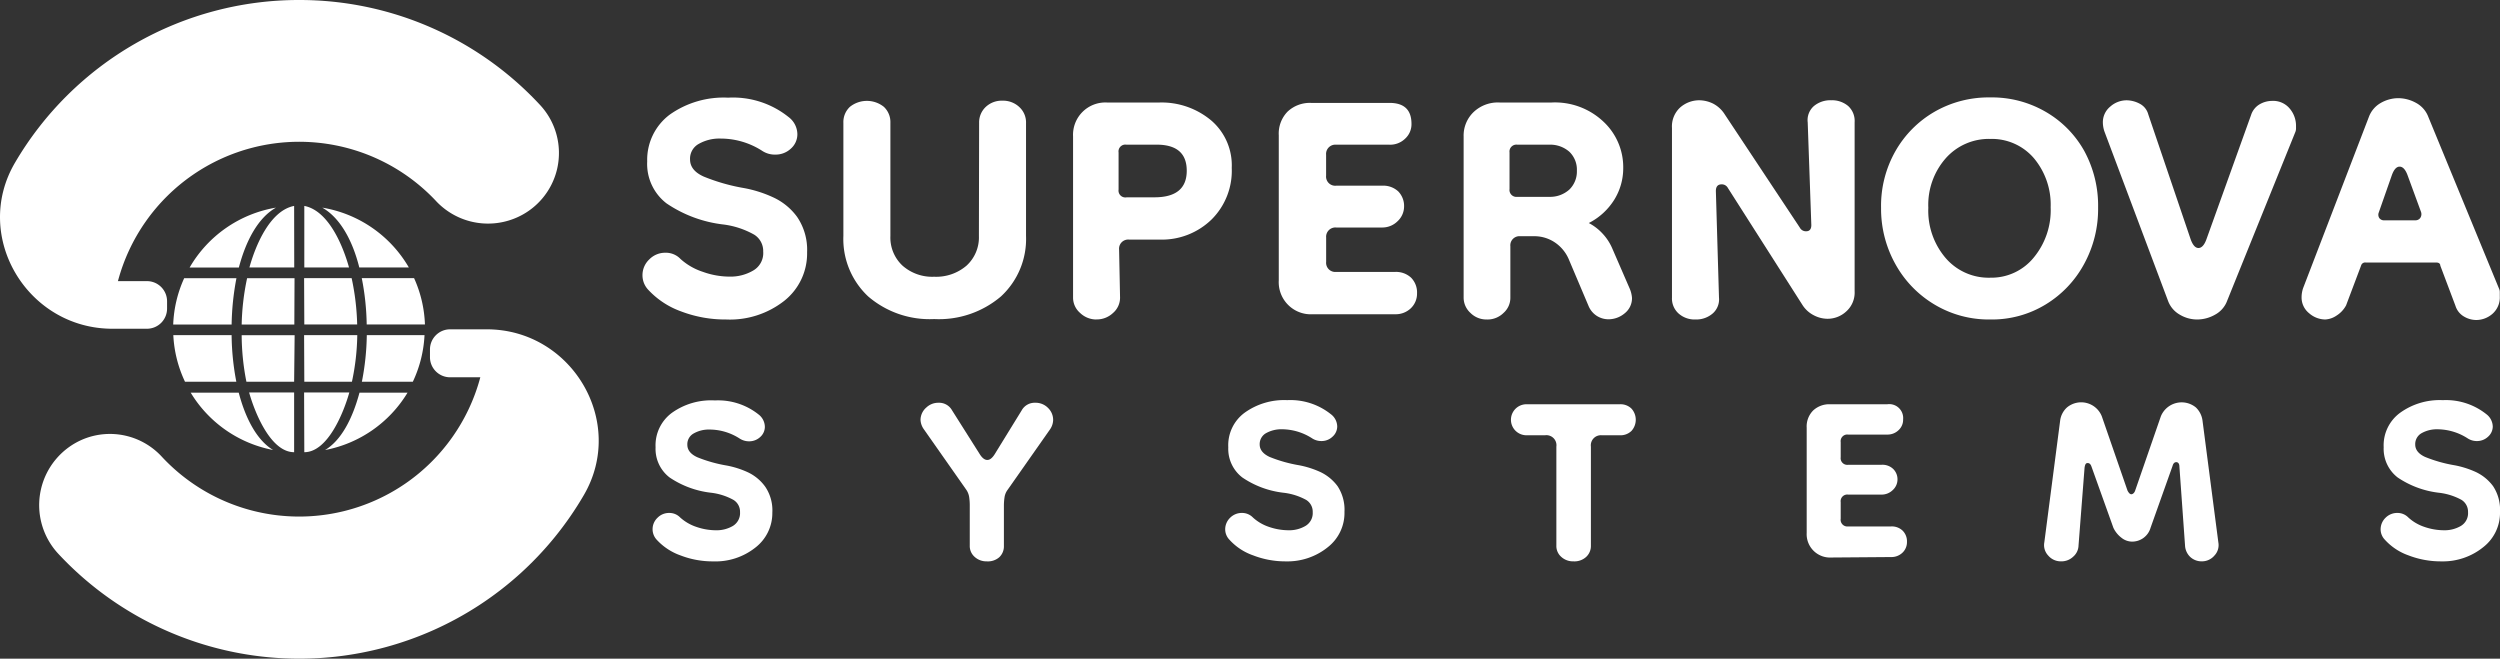 <svg xmlns="http://www.w3.org/2000/svg" width="259.868" height="68.47" viewBox="0 0 259.868 68.47">
  <rect x="0" y="0" width="259.868" height="68.47" fill="#333333" stroke="none"/>
  <g id="Layer_2" data-name="Layer 2" transform="translate(0.002)">
    <g id="Layer_1" data-name="Layer 1" transform="translate(-0.002 0)">
      <path id="Path_3067" data-name="Path 3067" d="M8.75,45.613a7.326,7.326,0,0,1,8.07,1.863,19.488,19.488,0,0,0,33.105-8.258h-3.14a2.093,2.093,0,0,1-2.093-2.093v-.8a2.093,2.093,0,0,1,2.093-2.093h3.81c8.823,0,14.538,9.587,10.1,17.217A34.225,34.225,0,0,1,6.06,57.565,7.421,7.421,0,0,1,8.75,45.613ZM31.085,0A34.1,34.1,0,0,1,56.11,10.885a7.326,7.326,0,0,1-2.658,11.837h0a7.4,7.4,0,0,1-8.174-1.873,19.5,19.5,0,0,0-33.021,8.373h3.014a2.093,2.093,0,0,1,2.093,2.093v.764a2.093,2.093,0,0,1-2.093,2.093h-3.59c-8.855,0-14.6-9.608-10.131-17.249A34.2,34.2,0,0,1,31.085,0Z" transform="translate(0.002 0)" fill="#fff" fill-rule="evenodd"/>
      <path id="Path_3068" data-name="Path 3068" d="M27.583,45.821a12.811,12.811,0,0,1-8.562-5.955h4.992C24.725,42.586,25.919,44.816,27.583,45.821Zm2.187.23c-2.46,0-4.113-4.187-4.678-6.207H29.77Zm-6.008-7.326H18.425a12.769,12.769,0,0,1-1.214-4.846h6.06a26.846,26.846,0,0,0,.492,4.856Zm6.008,0H24.809a25.35,25.35,0,0,1-.492-4.835h5.505Zm-6.5-5.945H17.2a12.748,12.748,0,0,1,1.141-4.815h5.432a27.569,27.569,0,0,0-.5,4.815Zm6.521,0H24.317a25.475,25.475,0,0,1,.565-4.815h4.93Zm-5.746-5.924H18.906a12.832,12.832,0,0,1,8.98-6.228c-1.832,1.036-3.109,3.37-3.862,6.228Zm8.97,18.965a12.811,12.811,0,0,0,8.541-5.955H36.563c-.733,2.721-1.9,4.951-3.569,5.955Zm-2.187.23c2.46,0,4.113-4.187,4.678-6.207h-4.7Zm6.008-7.326H42.11a12.769,12.769,0,0,0,1.214-4.846h-6a26.846,26.846,0,0,1-.513,4.856Zm-6.008,0h4.951a24.543,24.543,0,0,0,.555-4.846H30.806Zm6.51-5.955h6.029a12.738,12.738,0,0,0-1.13-4.815H36.8a26.606,26.606,0,0,1,.513,4.825Zm-6.51,0h5.495a25.465,25.465,0,0,0-.576-4.815h-4.94Zm5.736-5.924h5.129a12.832,12.832,0,0,0-9-6.217c1.832,1.036,3.14,3.37,3.852,6.228Zm-5.736,0h4.647c-.607-2.177-2.093-5.9-4.647-6.395Zm-1.047,0H25.123c.6-2.177,2.093-5.9,4.647-6.395Z" transform="translate(0.804 0.954)" fill="#fff" fill-rule="evenodd"/>
      <path id="Path_3069" data-name="Path 3069" d="M72.487,32.758a12.863,12.863,0,0,1-4.658-.837,8.645,8.645,0,0,1-3.423-2.25,2.187,2.187,0,0,1-.6-1.518,2.24,2.24,0,0,1,.7-1.633,2.3,2.3,0,0,1,1.685-.7,2.093,2.093,0,0,1,1.57.649,6.437,6.437,0,0,0,2.334,1.34,8.216,8.216,0,0,0,2.774.492,4.626,4.626,0,0,0,2.439-.628,2.093,2.093,0,0,0,1.047-1.978,2,2,0,0,0-.942-1.758,8.771,8.771,0,0,0-3.14-1.047,13.24,13.24,0,0,1-5.966-2.2,5.17,5.17,0,0,1-2.01-4.364,5.861,5.861,0,0,1,2.334-4.856A9.692,9.692,0,0,1,72.706,9.7a9.231,9.231,0,0,1,6.28,2.01,2.271,2.271,0,0,1,.921,1.79,1.989,1.989,0,0,1-.68,1.5,2.313,2.313,0,0,1-1.6.618,2.376,2.376,0,0,1-1.34-.366,7.975,7.975,0,0,0-4.344-1.3,4.344,4.344,0,0,0-2.271.544,1.748,1.748,0,0,0-.921,1.622c0,.764.471,1.361,1.434,1.79A20,20,0,0,0,74.371,19.1a12.654,12.654,0,0,1,3,.952,6.353,6.353,0,0,1,2.5,2.03,6.06,6.06,0,0,1,1.047,3.684,6.28,6.28,0,0,1-2.365,5.045A9.137,9.137,0,0,1,72.487,32.758Z" transform="translate(2.978 0.452)" fill="#fff"/>
      <path id="Path_3070" data-name="Path 3070" d="M97.869,12.292a2.2,2.2,0,0,1,.7-1.654A2.418,2.418,0,0,1,100.308,10a2.449,2.449,0,0,1,1.737.659,2.167,2.167,0,0,1,.7,1.675V24.067a8.122,8.122,0,0,1-2.606,6.28A9.943,9.943,0,0,1,93.2,32.7a9.807,9.807,0,0,1-6.866-2.355,8.174,8.174,0,0,1-2.575-6.28V12.292a2.167,2.167,0,0,1,.68-1.654,2.826,2.826,0,0,1,3.527,0,2.167,2.167,0,0,1,.68,1.654V24.067a3.988,3.988,0,0,0,1.246,3.067A4.658,4.658,0,0,0,93.2,28.3a4.835,4.835,0,0,0,3.37-1.162,3.977,3.977,0,0,0,1.277-3.067Z" transform="translate(3.908 0.466)" fill="#fff"/>
      <path id="Path_3071" data-name="Path 3071" d="M109.009,32.735a2.428,2.428,0,0,1-1.706-.68,2.093,2.093,0,0,1-.733-1.6V13.707a3.36,3.36,0,0,1,3.517-3.527h5.484a8.028,8.028,0,0,1,5.4,1.9,6.144,6.144,0,0,1,2.093,4.888,7.138,7.138,0,0,1-2.093,5.369,7.4,7.4,0,0,1-5.369,2.093h-3.2a.952.952,0,0,0-1.047,1.047l.1,4.982a2.093,2.093,0,0,1-.733,1.6,2.449,2.449,0,0,1-1.717.67Zm3.14-12.7h2.878q3.36,0,3.36-2.763c0-1.811-1.047-2.711-3.14-2.711h-3.14a.712.712,0,0,0-.806.816v3.852a.712.712,0,0,0,.848.806Z" transform="translate(4.972 0.475)" fill="#fff"/>
      <path id="Path_3072" data-name="Path 3072" d="M130.527,32.189A3.339,3.339,0,0,1,127,28.662V13.59a3.266,3.266,0,0,1,.921-2.47,3.37,3.37,0,0,1,2.439-.9h8.153c1.518,0,2.282.722,2.282,2.177a2.03,2.03,0,0,1-.659,1.539,2.229,2.229,0,0,1-1.622.628h-5.547a.963.963,0,0,0-1.047,1.047v2.167a.952.952,0,0,0,1.047,1.047h4.773a2.282,2.282,0,0,1,1.685.6,2.167,2.167,0,0,1,.6,1.58,2.093,2.093,0,0,1-.68,1.518,2.25,2.25,0,0,1-1.6.649h-4.773a.963.963,0,0,0-1.047,1.047v2.522a.952.952,0,0,0,1.047,1.047H139.1a2.3,2.3,0,0,1,1.654.6,2.177,2.177,0,0,1,.618,1.633,2.093,2.093,0,0,1-.649,1.549,2.271,2.271,0,0,1-1.622.618Z" transform="translate(5.925 0.477)" fill="#fff"/>
      <path id="Path_3073" data-name="Path 3073" d="M147.746,32.735a2.324,2.324,0,0,1-1.675-.68,2.146,2.146,0,0,1-.712-1.6V13.708a3.381,3.381,0,0,1,1.047-2.543,3.653,3.653,0,0,1,2.69-.984h5.422a7.327,7.327,0,0,1,5.338,1.957,6.468,6.468,0,0,1,2.093,4.877,6.206,6.206,0,0,1-.921,3.255,6.677,6.677,0,0,1-2.658,2.439,5.233,5.233,0,0,1,1.382,1.047,5.317,5.317,0,0,1,1.047,1.57l1.79,4.124a3.045,3.045,0,0,1,.272,1.047,2,2,0,0,1-.764,1.6,2.617,2.617,0,0,1-1.685.618,2.271,2.271,0,0,1-1.162-.324,2.24,2.24,0,0,1-.9-1.047l-2.093-4.94a3.988,3.988,0,0,0-1.539-1.758,3.81,3.81,0,0,0-2.093-.565h-1.361a.952.952,0,0,0-1.047,1.047v5.317a2.093,2.093,0,0,1-.7,1.6,2.365,2.365,0,0,1-1.769.691Zm3.2-12.748h3.307a2.983,2.983,0,0,0,2.093-.754,2.617,2.617,0,0,0,.785-1.957,2.575,2.575,0,0,0-.785-1.978,3.014,3.014,0,0,0-2.093-.733h-3.307a.722.722,0,0,0-.816.816v3.789a.722.722,0,0,0,.816.816Z" transform="translate(6.781 0.474)" fill="#fff"/>
      <path id="Path_3074" data-name="Path 3074" d="M168.5,32.745a2.5,2.5,0,0,1-1.769-.628,2.093,2.093,0,0,1-.68-1.654V12.838a2.669,2.669,0,0,1,.869-2.146,3.014,3.014,0,0,1,1.957-.733,3.318,3.318,0,0,1,1.465.356,3.14,3.14,0,0,1,1.193,1.109L179.343,23.2a.712.712,0,0,0,.649.377c.366,0,.544-.22.544-.649l-.377-10.686a1.936,1.936,0,0,1,.649-1.685,2.679,2.679,0,0,1,1.79-.6,2.606,2.606,0,0,1,1.769.6,2.093,2.093,0,0,1,.67,1.685V29.815a2.627,2.627,0,0,1-.869,2.093,2.847,2.847,0,0,1-1.947.764,3.077,3.077,0,0,1-1.413-.356,3.014,3.014,0,0,1-1.2-1.089l-7.745-12.151a.712.712,0,0,0-.649-.377c-.4,0-.6.23-.6.7l.324,11.063a1.947,1.947,0,0,1-.649,1.654A2.6,2.6,0,0,1,168.5,32.745Z" transform="translate(7.746 0.464)" fill="#fff"/>
      <path id="Path_3075" data-name="Path 3075" d="M198.155,32.758a10.958,10.958,0,0,1-5.777-1.549,11.168,11.168,0,0,1-4.061-4.187,11.8,11.8,0,0,1-1.5-5.861,11.513,11.513,0,0,1,1.5-5.914,11.011,11.011,0,0,1,4.04-4.071,11.262,11.262,0,0,1,5.8-1.5,11.1,11.1,0,0,1,5.777,1.5,10.738,10.738,0,0,1,4.009,4.071,11.911,11.911,0,0,1,1.434,5.882,11.9,11.9,0,0,1-1.465,5.882,11.084,11.084,0,0,1-3.988,4.187A10.7,10.7,0,0,1,198.155,32.758Zm0-4.344a5.673,5.673,0,0,0,4.532-2.093,7.724,7.724,0,0,0,1.758-5.233A7.515,7.515,0,0,0,202.708,16a5.756,5.756,0,0,0-4.532-2.01A5.987,5.987,0,0,0,193.54,16a7.327,7.327,0,0,0-1.811,5.149,7.557,7.557,0,0,0,1.811,5.233A5.893,5.893,0,0,0,198.155,28.415Z" transform="translate(8.715 0.451)" fill="#fff"/>
      <path id="Path_3076" data-name="Path 3076" d="M218.647,32.745a3.5,3.5,0,0,1-1.79-.492,2.742,2.742,0,0,1-1.245-1.465l-6.6-17.573a3.014,3.014,0,0,1-.167-.921,2.093,2.093,0,0,1,.764-1.675,2.575,2.575,0,0,1,1.737-.659,2.983,2.983,0,0,1,1.329.356,1.758,1.758,0,0,1,.89,1.109l4.4,12.968c.22.618.492.921.816.921s.6-.293.816-.869l4.658-12.968a2,2,0,0,1,.9-1.109,2.575,2.575,0,0,1,1.277-.345,2.229,2.229,0,0,1,1.842.806,2.763,2.763,0,0,1,.649,1.737v.356a1.047,1.047,0,0,1-.1.408l-7.054,17.458a2.711,2.711,0,0,1-1.277,1.465,3.768,3.768,0,0,1-1.832.492Z" transform="translate(9.742 0.465)" fill="#fff"/>
      <path id="Path_3077" data-name="Path 3077" d="M231.019,32.755a2.585,2.585,0,0,1-1.654-.649,2.093,2.093,0,0,1-.785-1.685,3.034,3.034,0,0,1,.157-.921l6.835-17.793a2.784,2.784,0,0,1,1.246-1.465,3.674,3.674,0,0,1,1.8-.492,3.841,3.841,0,0,1,1.863.492,2.753,2.753,0,0,1,1.277,1.465L249.084,29.5a.921.921,0,0,1,.1.429v.44a2.261,2.261,0,0,1-.754,1.79,2.564,2.564,0,0,1-1.685.649,2.512,2.512,0,0,1-1.277-.356,1.947,1.947,0,0,1-.89-1.109L243,27.156c0-.22-.178-.324-.429-.324h-7.326a.44.44,0,0,0-.481.324l-1.559,4.134a2.826,2.826,0,0,1-.973,1.047,2.3,2.3,0,0,1-1.214.419ZM237.2,22.446h3.2a.607.607,0,0,0,.513-.241.7.7,0,0,0,.084-.628l-1.413-3.852c-.22-.576-.492-.858-.816-.858s-.6.3-.816.921l-1.35,3.852a.628.628,0,0,0,.052.565.6.6,0,0,0,.544.241Z" transform="translate(10.663 0.455)" fill="#fff"/>
      <path id="Path_3078" data-name="Path 3078" d="M71.1,56.5a9.242,9.242,0,0,1-3.381-.618,6.123,6.123,0,0,1-2.481-1.633,1.6,1.6,0,0,1-.429-1.1,1.633,1.633,0,0,1,.513-1.183,1.664,1.664,0,0,1,1.214-.5,1.549,1.549,0,0,1,1.141.471,4.794,4.794,0,0,0,1.7.984,6.28,6.28,0,0,0,2.01.345,3.339,3.339,0,0,0,1.769-.45,1.559,1.559,0,0,0,.743-1.434A1.434,1.434,0,0,0,73.2,50.1a6.353,6.353,0,0,0-2.292-.733,9.64,9.64,0,0,1-4.333-1.591,3.747,3.747,0,0,1-1.455-3.14,4.187,4.187,0,0,1,1.7-3.579,7,7,0,0,1,4.469-1.287,6.751,6.751,0,0,1,4.532,1.455,1.654,1.654,0,0,1,.659,1.3A1.423,1.423,0,0,1,76,43.57a1.675,1.675,0,0,1-1.162.45,1.8,1.8,0,0,1-.952-.272,5.8,5.8,0,0,0-3.14-.952,3.192,3.192,0,0,0-1.654.4,1.277,1.277,0,0,0-.67,1.183c0,.544.345.984,1.047,1.3a14.475,14.475,0,0,0,3.046.858,9.42,9.42,0,0,1,2.177.691,4.668,4.668,0,0,1,1.832,1.518,4.375,4.375,0,0,1,.733,2.679,4.521,4.521,0,0,1-1.779,3.653A6.657,6.657,0,0,1,71.1,56.5Z" transform="translate(3.025 1.854)" fill="#fff"/>
      <path id="Path_3079" data-name="Path 3079" d="M98.307,56.485a1.8,1.8,0,0,1-1.256-.461,1.5,1.5,0,0,1-.513-1.193V50.644a5.777,5.777,0,0,0-.063-.848,1.842,1.842,0,0,0-.335-.806l-4.406-6.28a1.8,1.8,0,0,1-.314-.942,1.717,1.717,0,0,1,.607-1.277A1.79,1.79,0,0,1,93.283,40a1.539,1.539,0,0,1,1.413.785l2.91,4.605c.241.366.492.555.754.555s.5-.188.743-.555l2.836-4.605A1.539,1.539,0,0,1,103.352,40a1.79,1.79,0,0,1,1.319.534,1.727,1.727,0,0,1,.534,1.277,1.8,1.8,0,0,1-.314.942l-4.406,6.28a1.727,1.727,0,0,0-.335.806,5.775,5.775,0,0,0-.063.848v4.187a1.549,1.549,0,0,1-.492,1.193,1.8,1.8,0,0,1-1.287.419Z" transform="translate(4.266 1.866)" fill="#fff"/>
      <path id="Path_3080" data-name="Path 3080" d="M127.981,56.5a9.242,9.242,0,0,1-3.381-.618,5.976,5.976,0,0,1-2.481-1.633,1.559,1.559,0,0,1-.44-1.1,1.675,1.675,0,0,1,.513-1.183,1.7,1.7,0,0,1,1.225-.5,1.57,1.57,0,0,1,1.141.471,4.658,4.658,0,0,0,1.685.984,6.28,6.28,0,0,0,2.01.345,3.318,3.318,0,0,0,1.769-.45,1.549,1.549,0,0,0,.754-1.434,1.434,1.434,0,0,0-.691-1.277,6.416,6.416,0,0,0-2.3-.733,9.545,9.545,0,0,1-4.323-1.591A3.747,3.747,0,0,1,122,44.639a4.187,4.187,0,0,1,1.685-3.58,7.033,7.033,0,0,1,4.448-1.319,6.74,6.74,0,0,1,4.521,1.455,1.633,1.633,0,0,1,.67,1.3,1.434,1.434,0,0,1-.492,1.047,1.633,1.633,0,0,1-1.162.45,1.737,1.737,0,0,1-.942-.272,5.84,5.84,0,0,0-3.14-.952,3.255,3.255,0,0,0-1.654.4,1.3,1.3,0,0,0-.67,1.183c0,.544.356.984,1.047,1.3a14.653,14.653,0,0,0,3.046.858,9.63,9.63,0,0,1,2.187.691,4.752,4.752,0,0,1,1.811,1.476,4.448,4.448,0,0,1,.722,2.679A4.511,4.511,0,0,1,132.377,55a6.667,6.667,0,0,1-4.4,1.5Z" transform="translate(5.677 1.853)" fill="#fff"/>
      <path id="Path_3081" data-name="Path 3081" d="M156.549,56.478a1.8,1.8,0,0,1-1.256-.461,1.5,1.5,0,0,1-.513-1.193V44.556a1.047,1.047,0,0,0-1.183-1.183h-1.926a1.612,1.612,0,0,1,0-3.224h9.713a1.622,1.622,0,0,1,1.2.45,1.727,1.727,0,0,1,0,2.324,1.622,1.622,0,0,1-1.2.45H159.5a1.047,1.047,0,0,0-1.13,1.183V54.824a1.549,1.549,0,0,1-.492,1.193,1.8,1.8,0,0,1-1.329.461Z" transform="translate(7 1.872)" fill="#fff"/>
      <path id="Path_3082" data-name="Path 3082" d="M181.984,56.08a2.428,2.428,0,0,1-2.554-2.554V42.589a2.355,2.355,0,0,1,.67-1.79,2.439,2.439,0,0,1,1.769-.649H187.8a1.449,1.449,0,0,1,1.654,1.57,1.465,1.465,0,0,1-.471,1.12,1.643,1.643,0,0,1-1.183.461h-4.05a.691.691,0,0,0-.785.785v1.57a.691.691,0,0,0,.785.785h3.464a1.612,1.612,0,0,1,1.214.44,1.507,1.507,0,0,1,.44,1.141,1.486,1.486,0,0,1-.492,1.047,1.643,1.643,0,0,1-1.162.471h-3.464a.691.691,0,0,0-.785.785V52.05a.7.7,0,0,0,.785.8H188.2a1.622,1.622,0,0,1,1.193.429,1.559,1.559,0,0,1,.461,1.183,1.507,1.507,0,0,1-.471,1.12,1.654,1.654,0,0,1-1.183.45Z" transform="translate(8.37 1.872)" fill="#fff"/>
      <path id="Path_3083" data-name="Path 3083" d="M204.758,56.487a1.7,1.7,0,0,1-1.319-.6,1.57,1.57,0,0,1-.408-1.371l1.643-12.633a2.219,2.219,0,0,1,.712-1.392,2.307,2.307,0,0,1,3.621.921l2.669,7.714c.136.262.262.387.4.387s.314-.126.4-.387l2.669-7.714a2.334,2.334,0,0,1,3.642-.921,2.3,2.3,0,0,1,.691,1.392l1.643,12.633a1.57,1.57,0,0,1-.408,1.371,1.7,1.7,0,0,1-1.319.6,1.727,1.727,0,0,1-1.2-.461,1.758,1.758,0,0,1-.534-1.162l-.586-8.216c0-.314-.136-.471-.324-.471s-.314.126-.387.387l-2.282,6.416a1.989,1.989,0,0,1-1.968,1.455,1.769,1.769,0,0,1-1.047-.387A2.815,2.815,0,0,1,210.211,53l-2.282-6.374c-.084-.241-.209-.356-.4-.356s-.262.157-.314.471l-.628,8.1a1.58,1.58,0,0,1-.555,1.162A1.758,1.758,0,0,1,204.758,56.487Z" transform="translate(9.47 1.863)" fill="#fff"/>
      <path id="Path_3084" data-name="Path 3084" d="M242.731,56.5a9.294,9.294,0,0,1-3.391-.618,6.008,6.008,0,0,1-2.47-1.633,1.56,1.56,0,0,1-.44-1.1,1.675,1.675,0,0,1,.513-1.183,1.7,1.7,0,0,1,1.225-.5,1.57,1.57,0,0,1,1.141.471,4.658,4.658,0,0,0,1.685.984,6.28,6.28,0,0,0,2.01.345,3.339,3.339,0,0,0,1.769-.45,1.539,1.539,0,0,0,.743-1.434,1.455,1.455,0,0,0-.68-1.277,6.416,6.416,0,0,0-2.3-.733,9.639,9.639,0,0,1-4.333-1.591,3.768,3.768,0,0,1-1.455-3.14,4.187,4.187,0,0,1,1.7-3.58,7.033,7.033,0,0,1,4.448-1.319,6.74,6.74,0,0,1,4.521,1.455,1.664,1.664,0,0,1,.67,1.3,1.434,1.434,0,0,1-.492,1.047,1.675,1.675,0,0,1-1.162.45,1.738,1.738,0,0,1-.942-.272,5.861,5.861,0,0,0-3.14-.952,3.224,3.224,0,0,0-1.654.4,1.3,1.3,0,0,0-.67,1.183c0,.544.345.984,1.047,1.3a14.474,14.474,0,0,0,3.046.858,9.629,9.629,0,0,1,2.187.691,4.752,4.752,0,0,1,1.811,1.476,4.448,4.448,0,0,1,.722,2.679A4.511,4.511,0,0,1,247.127,55a6.667,6.667,0,0,1-4.4,1.5Z" transform="translate(11.029 1.853)" fill="#fff"/>
    </g>
  </g>
</svg>
